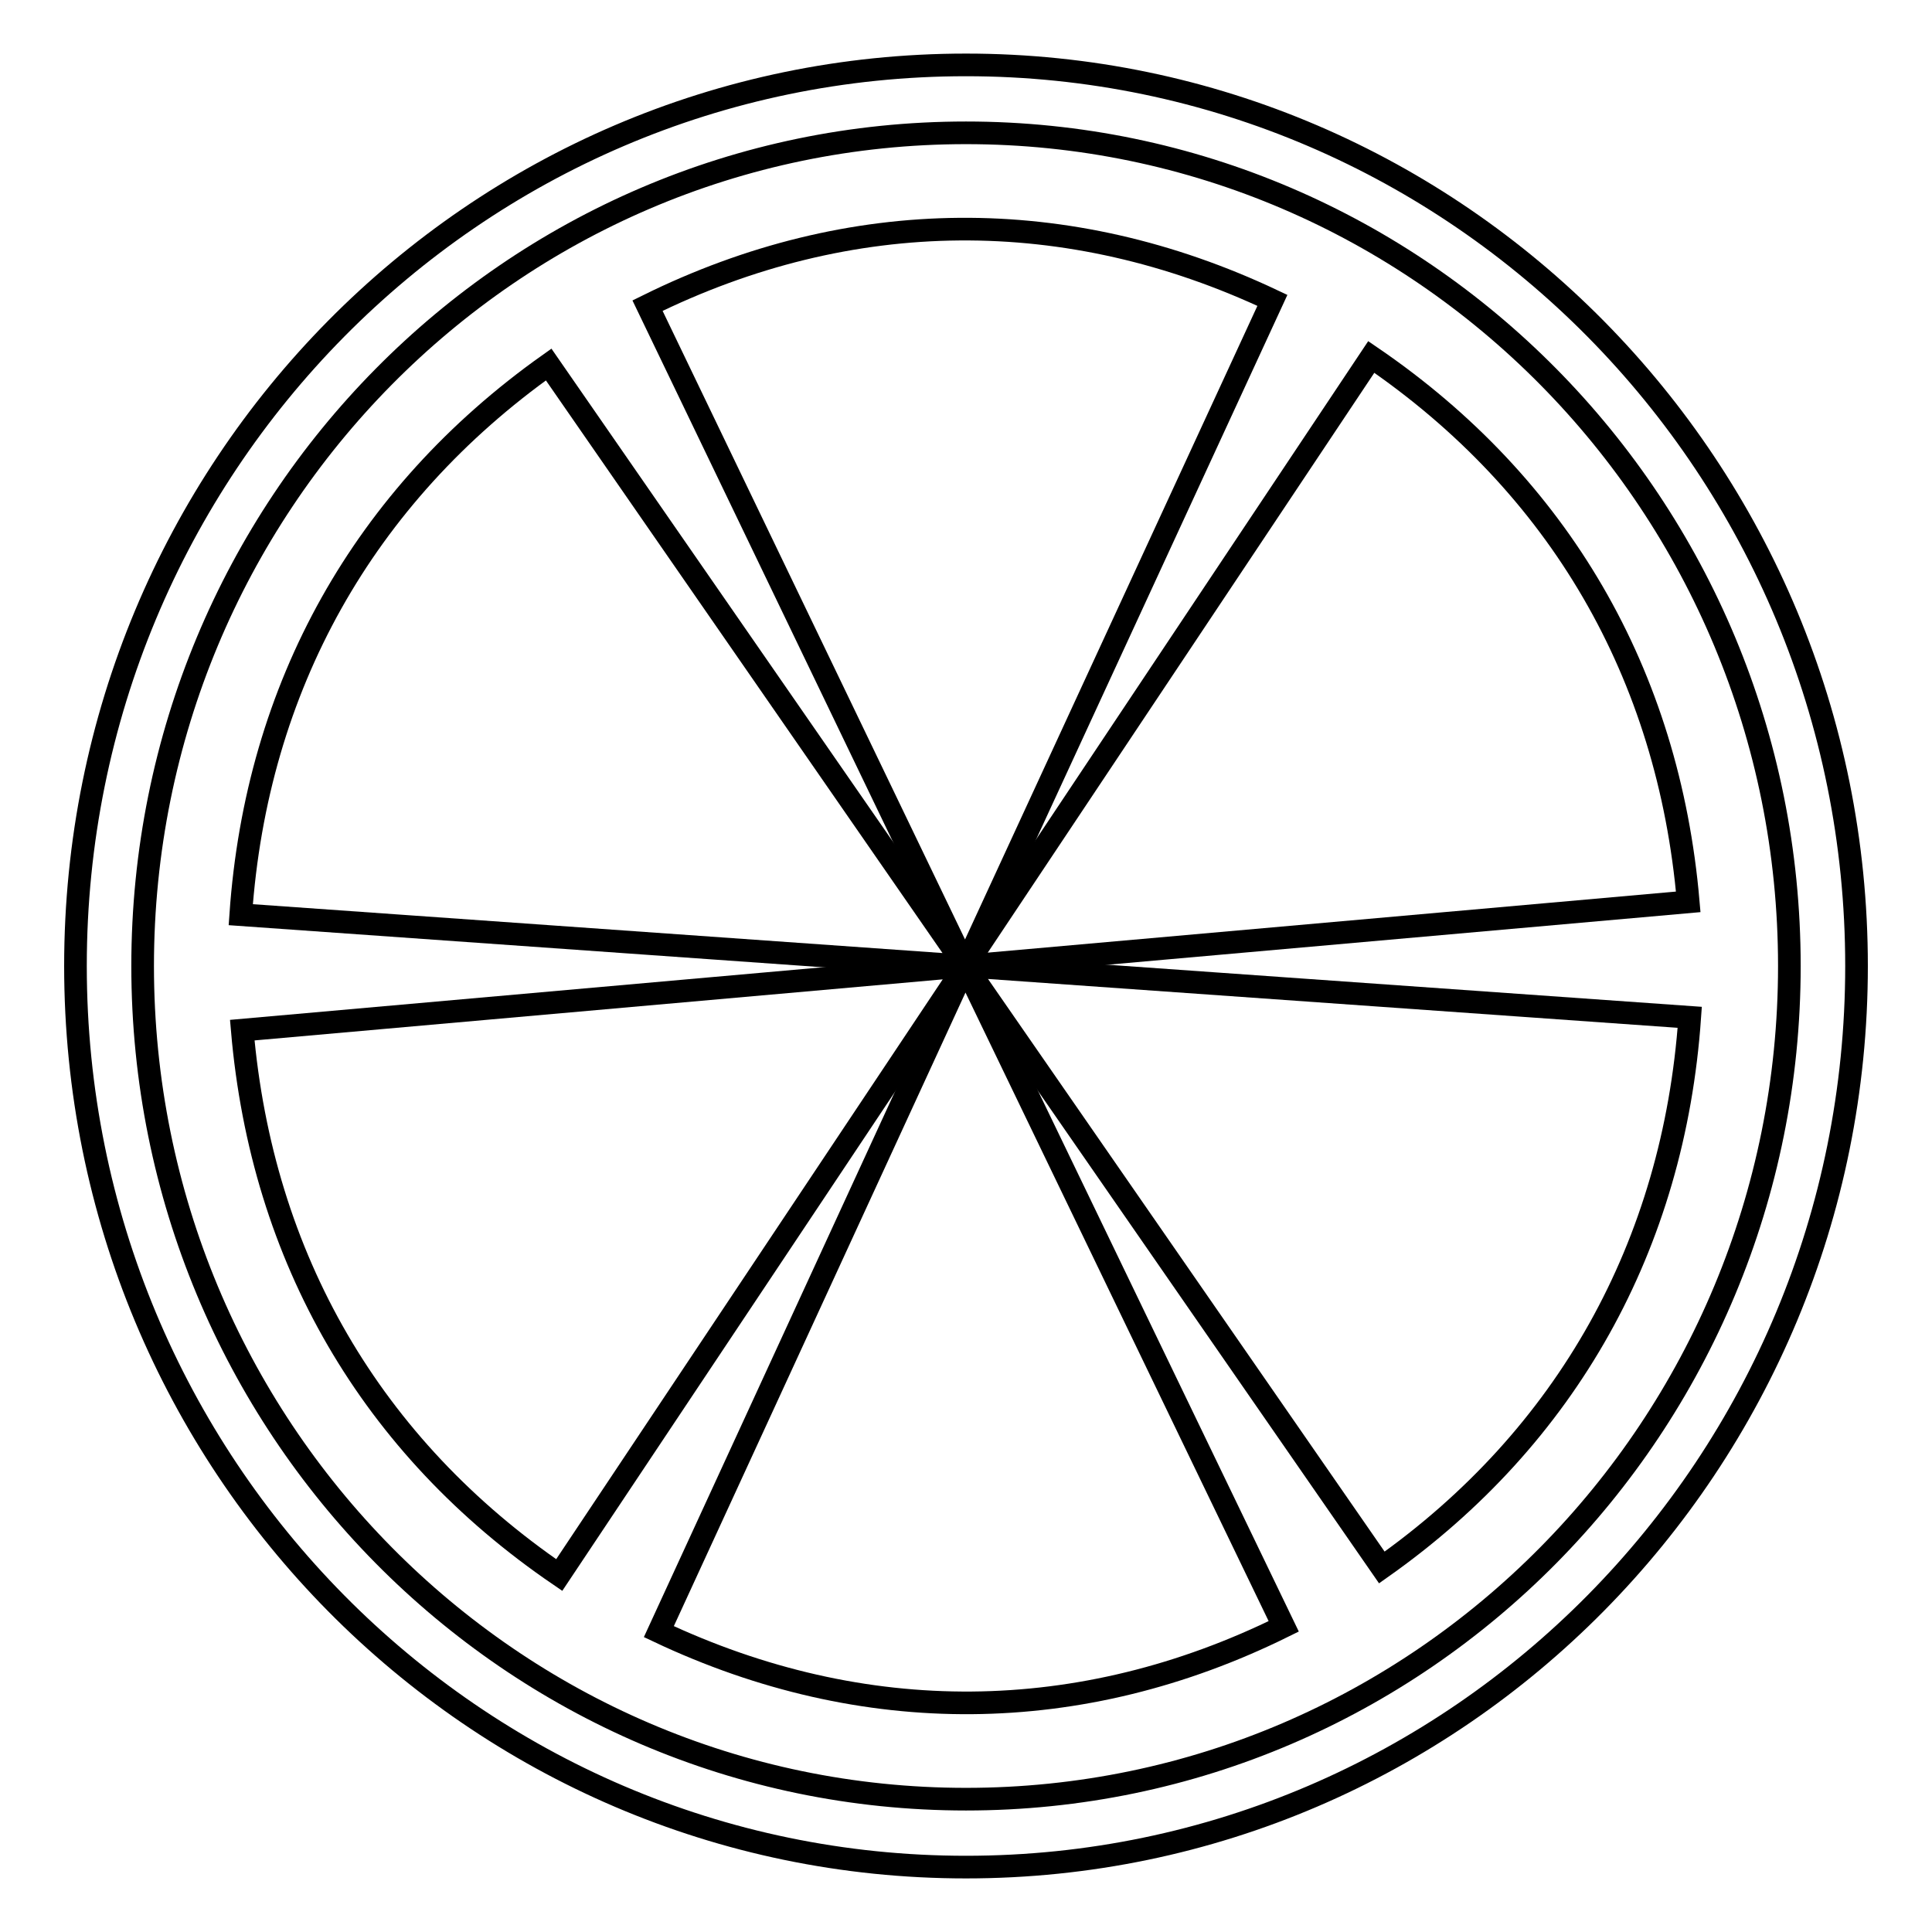 <?xml version="1.0" encoding="utf-8"?>
<!-- Svg Vector Icons : http://www.onlinewebfonts.com/icon -->
<!DOCTYPE svg PUBLIC "-//W3C//DTD SVG 1.1//EN" "http://www.w3.org/Graphics/SVG/1.1/DTD/svg11.dtd">
<svg version="1.1" xmlns="http://www.w3.org/2000/svg" xmlns:xlink="http://www.w3.org/1999/xlink" x="0px" y="0px" viewBox="0 0 256 256" enable-background="new 0 0 256 256" xml:space="preserve">
<g><g><path stroke-width="3" fill-opacity="0" stroke="#000000"  d="M246,128c0,65.9-52.8,119.4-118,119.4c-65.2,0-118-53.4-118-119.4S62.8,8.6,128,8.6C193.2,8.6,246,62.1,246,128L246,128z M128,17.6C67.7,17.6,18.9,67,18.9,128S67.7,238.4,128,238.4c60.3,0,109.1-49.4,109.1-110.4S188.3,17.6,128,17.6L128,17.6z"/><path stroke-width="3" fill-opacity="0" stroke="#000000"  d="M127.9,128l-96-6.8C34,91,48.2,65.7,72.7,48.3L127.9,128"/><path stroke-width="3" fill-opacity="0" stroke="#000000"  d="M127.9,128l-53.8,80.7c-24.9-17-39.4-42-42-72.2L127.9,128"/><path stroke-width="3" fill-opacity="0" stroke="#000000"  d="M127.9,128l42.2,87.5c-26.9,13.3-55.7,13.5-82.8,0.7L127.9,128"/><path stroke-width="3" fill-opacity="0" stroke="#000000"  d="M127.9,128l96,6.8c-2.1,30.2-16.3,55.6-40.8,72.9L127.9,128"/><path stroke-width="3" fill-opacity="0" stroke="#000000"  d="M127.9,128l53.8-80.7c24.9,17,39.4,42,42,72.2L127.9,128"/><path stroke-width="3" fill-opacity="0" stroke="#000000"  d="M127.9,128L85.8,40.5c26.9-13.3,55.7-13.5,82.8-0.7L127.9,128"/></g></g>
</svg>